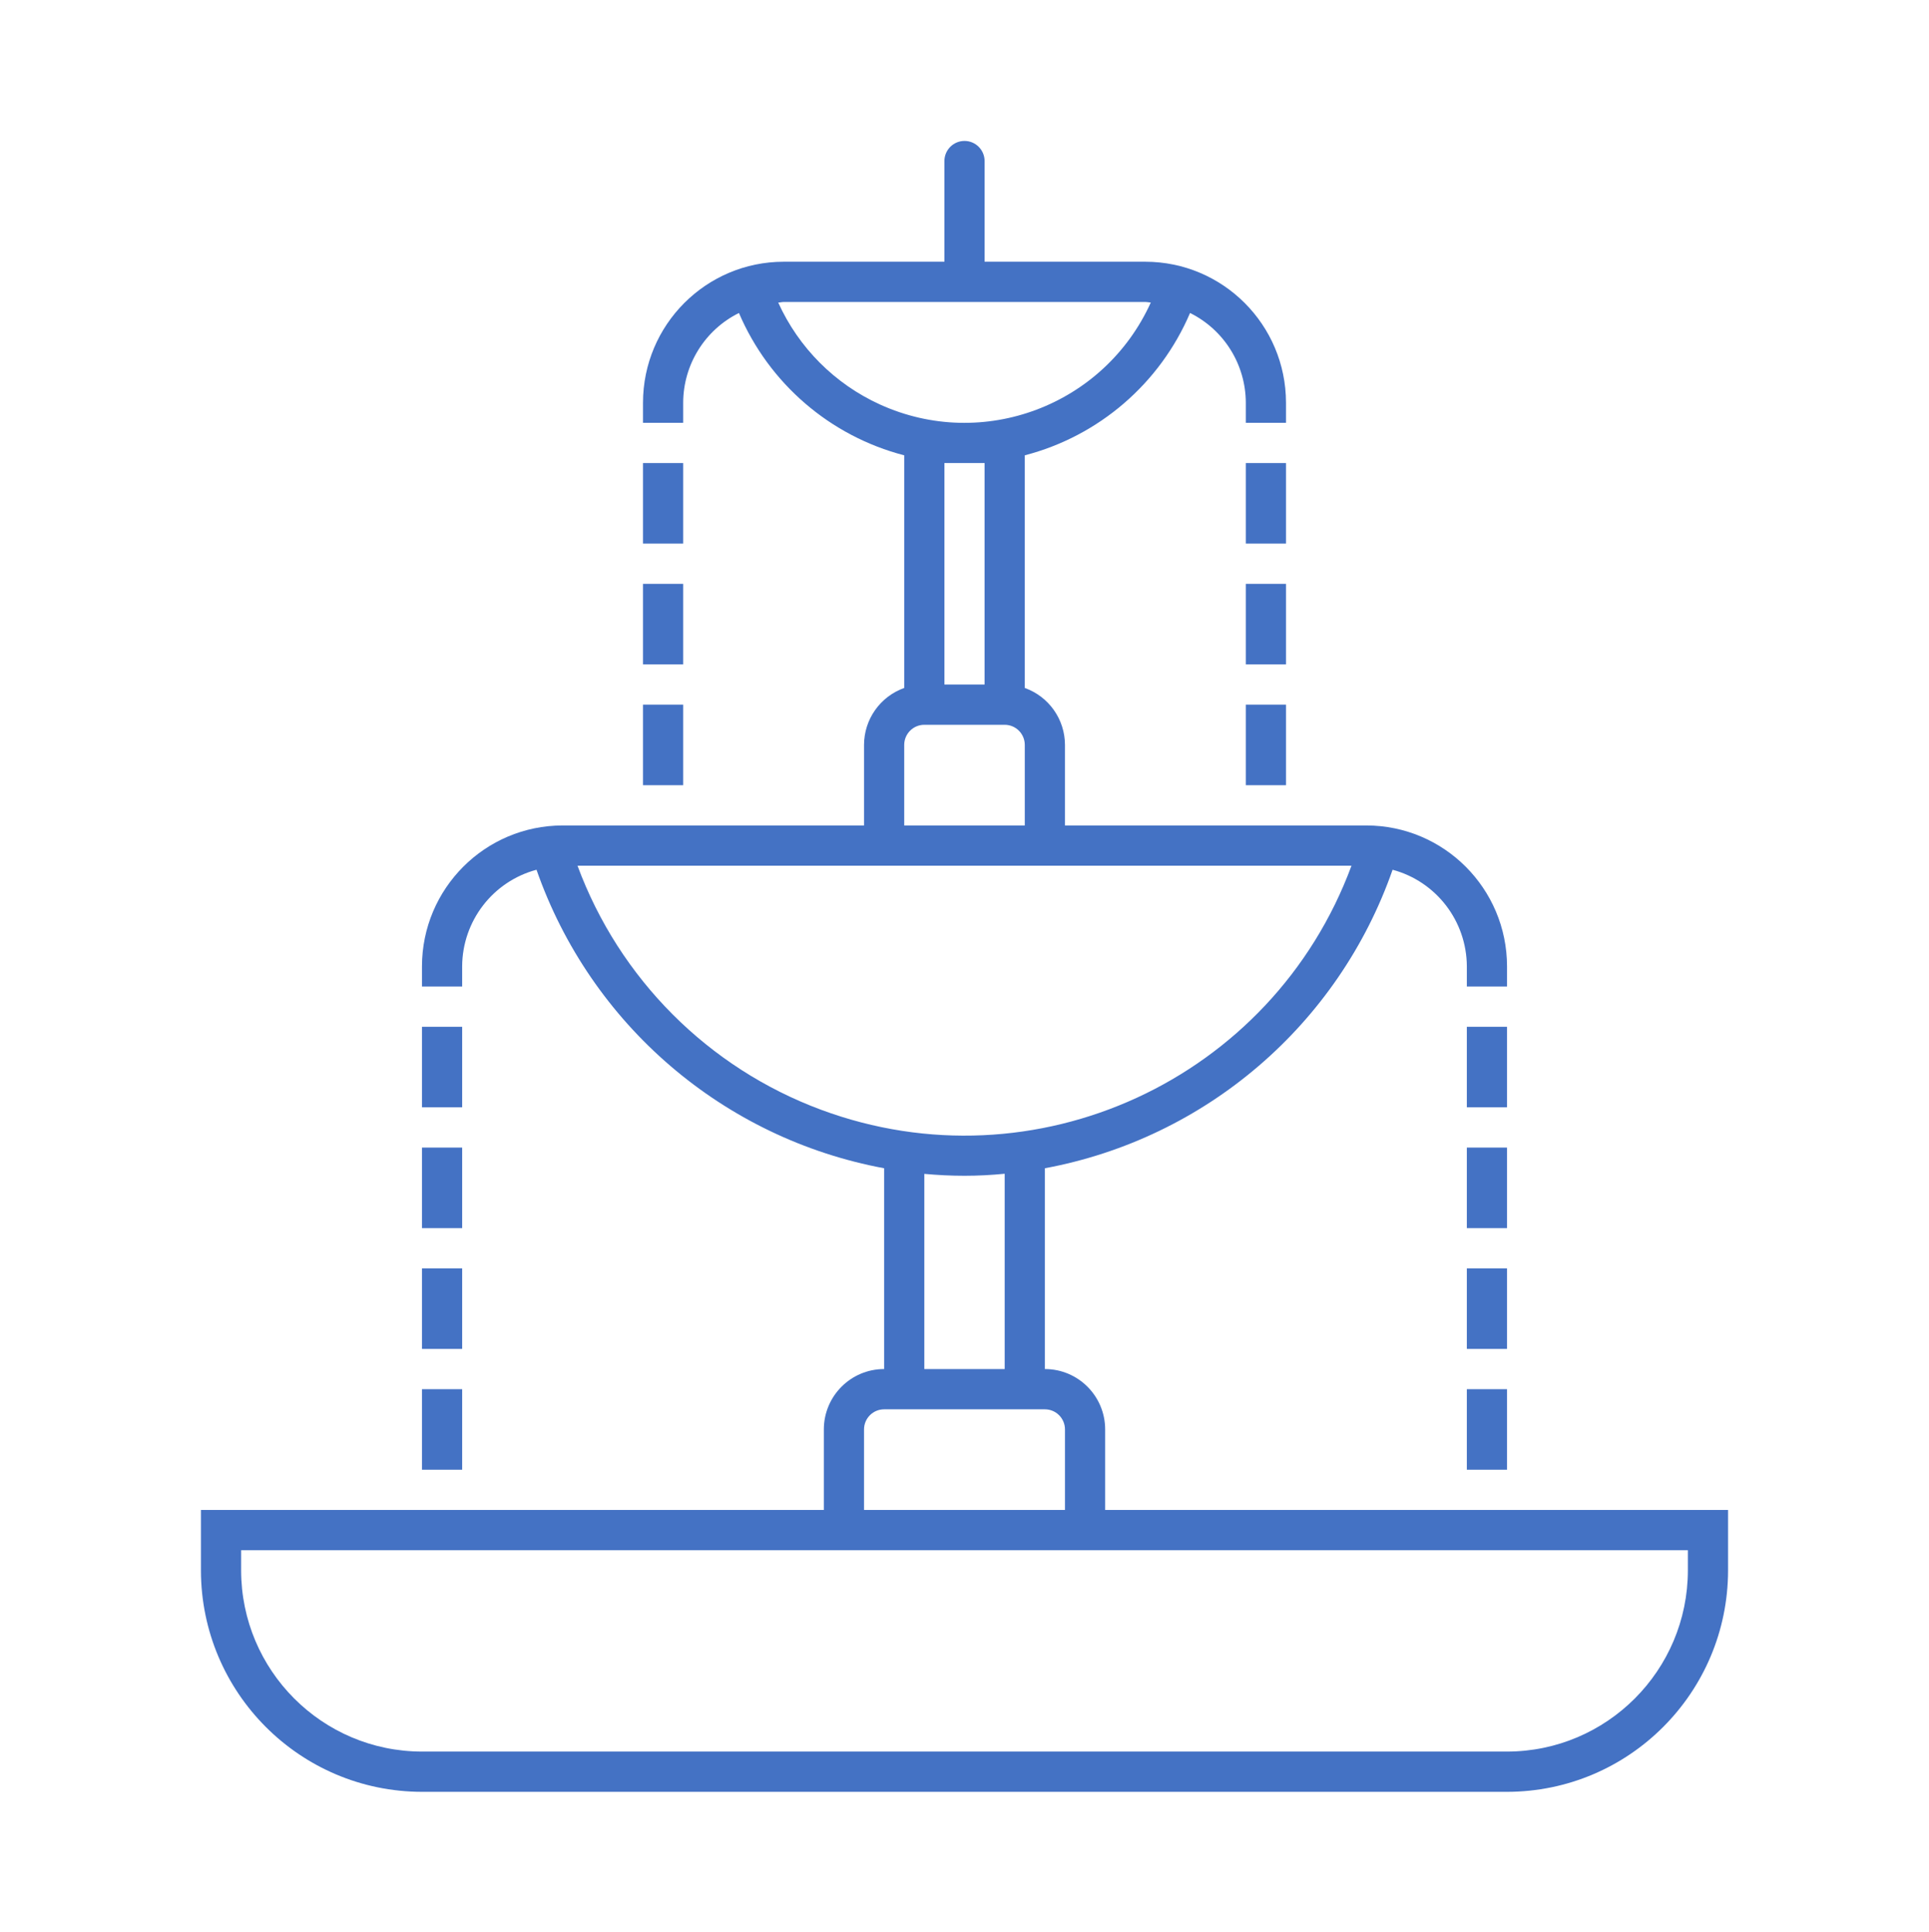 <svg width="654" height="655" xmlns="http://www.w3.org/2000/svg" xmlns:xlink="http://www.w3.org/1999/xlink" xml:space="preserve" overflow="hidden"><defs><clipPath id="clip0"><rect x="92" y="55" width="654" height="655"/></clipPath></defs><g clip-path="url(#clip0)" transform="translate(-92 -55)"><path d="M374.688 510.938 374.688 483.688C374.688 472.4 365.538 463.25 354.25 463.25L354.25 395.309C408.813 385.207 453.792 346.668 472.14 294.3 486.941 298.282 497.249 311.673 497.312 327L497.312 333.812 510.938 333.812 510.938 327C510.908 300.675 489.575 279.342 463.25 279.312L361.062 279.312 361.062 252.062C361.052 243.404 355.597 235.688 347.438 232.79L347.438 154.071C372.564 147.556 393.256 129.77 403.47 105.907 415.013 111.621 422.333 123.37 422.375 136.25L422.375 143.062 436 143.062 436 136.25C435.97 109.925 414.637 88.593 388.312 88.562L333.812 88.562 333.812 54.5C333.812 50.738 330.763 47.688 327 47.688 323.237 47.688 320.188 50.738 320.188 54.5L320.188 88.562 265.688 88.562C239.363 88.593 218.03 109.925 218 136.25L218 143.062 231.625 143.062 231.625 136.25C231.667 123.37 238.987 111.621 250.53 105.907 260.744 129.77 281.436 147.556 306.562 154.071L306.562 232.79C298.403 235.688 292.948 243.404 292.938 252.062L292.938 279.312 190.75 279.312C164.425 279.342 143.092 300.675 143.062 327L143.062 333.812 156.688 333.812 156.688 327C156.755 311.663 167.079 298.269 181.894 294.3 200.236 346.66 245.2 385.196 299.75 395.309L299.75 463.25C288.462 463.25 279.312 472.4 279.312 483.688L279.312 510.938 68.125 510.938 68.125 531.375C68.174 572.742 101.696 606.263 143.062 606.312L510.938 606.312C552.304 606.263 585.826 572.742 585.875 531.375L585.875 510.938ZM263.841 102.371C264.468 102.371 265.054 102.188 265.688 102.188L388.312 102.188C388.946 102.188 389.532 102.337 390.159 102.371 374.329 137.253 333.219 152.697 298.338 136.868 283.041 129.926 270.783 117.668 263.841 102.371ZM333.812 156.688 333.812 231.625 320.188 231.625 320.188 156.688ZM306.562 252.062C306.562 248.3 309.612 245.25 313.375 245.25L340.625 245.25C344.388 245.25 347.438 248.3 347.438 252.062L347.438 279.312 306.562 279.312ZM195.798 292.938 458.202 292.938C431.348 365.399 350.838 402.37 278.377 375.517 240.13 361.342 209.972 331.184 195.798 292.938ZM327 397.85C331.578 397.85 336.122 397.605 340.625 397.169L340.625 463.25 313.375 463.25 313.375 397.21C317.878 397.618 322.422 397.85 327 397.85ZM292.938 483.688C292.938 479.925 295.987 476.875 299.75 476.875L354.25 476.875C358.013 476.875 361.062 479.925 361.062 483.688L361.062 510.938 292.938 510.938ZM572.25 531.375C572.213 565.222 544.784 592.65 510.938 592.688L143.062 592.688C109.216 592.65 81.787 565.222 81.75 531.375L81.75 524.562 572.25 524.562Z" fill="#4472C4" transform="matrix(1 0 0 1.002 92 55)"/><path d="M218 238.438 231.625 238.438 231.625 265.688 218 265.688Z" fill="#4472C4" transform="matrix(1 0 0 1.002 92 55)"/><path d="M218 197.562 231.625 197.562 231.625 224.812 218 224.812Z" fill="#4472C4" transform="matrix(1 0 0 1.002 92 55)"/><path d="M218 156.688 231.625 156.688 231.625 183.938 218 183.938Z" fill="#4472C4" transform="matrix(1 0 0 1.002 92 55)"/><path d="M143.062 470.062 156.688 470.062 156.688 497.312 143.062 497.312Z" fill="#4472C4" transform="matrix(1 0 0 1.002 92 55)"/><path d="M143.062 347.438 156.688 347.438 156.688 374.688 143.062 374.688Z" fill="#4472C4" transform="matrix(1 0 0 1.002 92 55)"/><path d="M143.062 388.312 156.688 388.312 156.688 415.562 143.062 415.562Z" fill="#4472C4" transform="matrix(1 0 0 1.002 92 55)"/><path d="M143.062 429.188 156.688 429.188 156.688 456.438 143.062 456.438Z" fill="#4472C4" transform="matrix(1 0 0 1.002 92 55)"/><path d="M497.312 429.188 510.938 429.188 510.938 456.438 497.312 456.438Z" fill="#4472C4" transform="matrix(1 0 0 1.002 92 55)"/><path d="M497.312 388.312 510.938 388.312 510.938 415.562 497.312 415.562Z" fill="#4472C4" transform="matrix(1 0 0 1.002 92 55)"/><path d="M497.312 347.438 510.938 347.438 510.938 374.688 497.312 374.688Z" fill="#4472C4" transform="matrix(1 0 0 1.002 92 55)"/><path d="M497.312 470.062 510.938 470.062 510.938 497.312 497.312 497.312Z" fill="#4472C4" transform="matrix(1 0 0 1.002 92 55)"/><path d="M422.375 197.562 436 197.562 436 224.812 422.375 224.812Z" fill="#4472C4" transform="matrix(1 0 0 1.002 92 55)"/><path d="M422.375 156.688 436 156.688 436 183.938 422.375 183.938Z" fill="#4472C4" transform="matrix(1 0 0 1.002 92 55)"/><path d="M422.375 238.438 436 238.438 436 265.688 422.375 265.688Z" fill="#4472C4" transform="matrix(1 0 0 1.002 92 55)"/></g></svg>